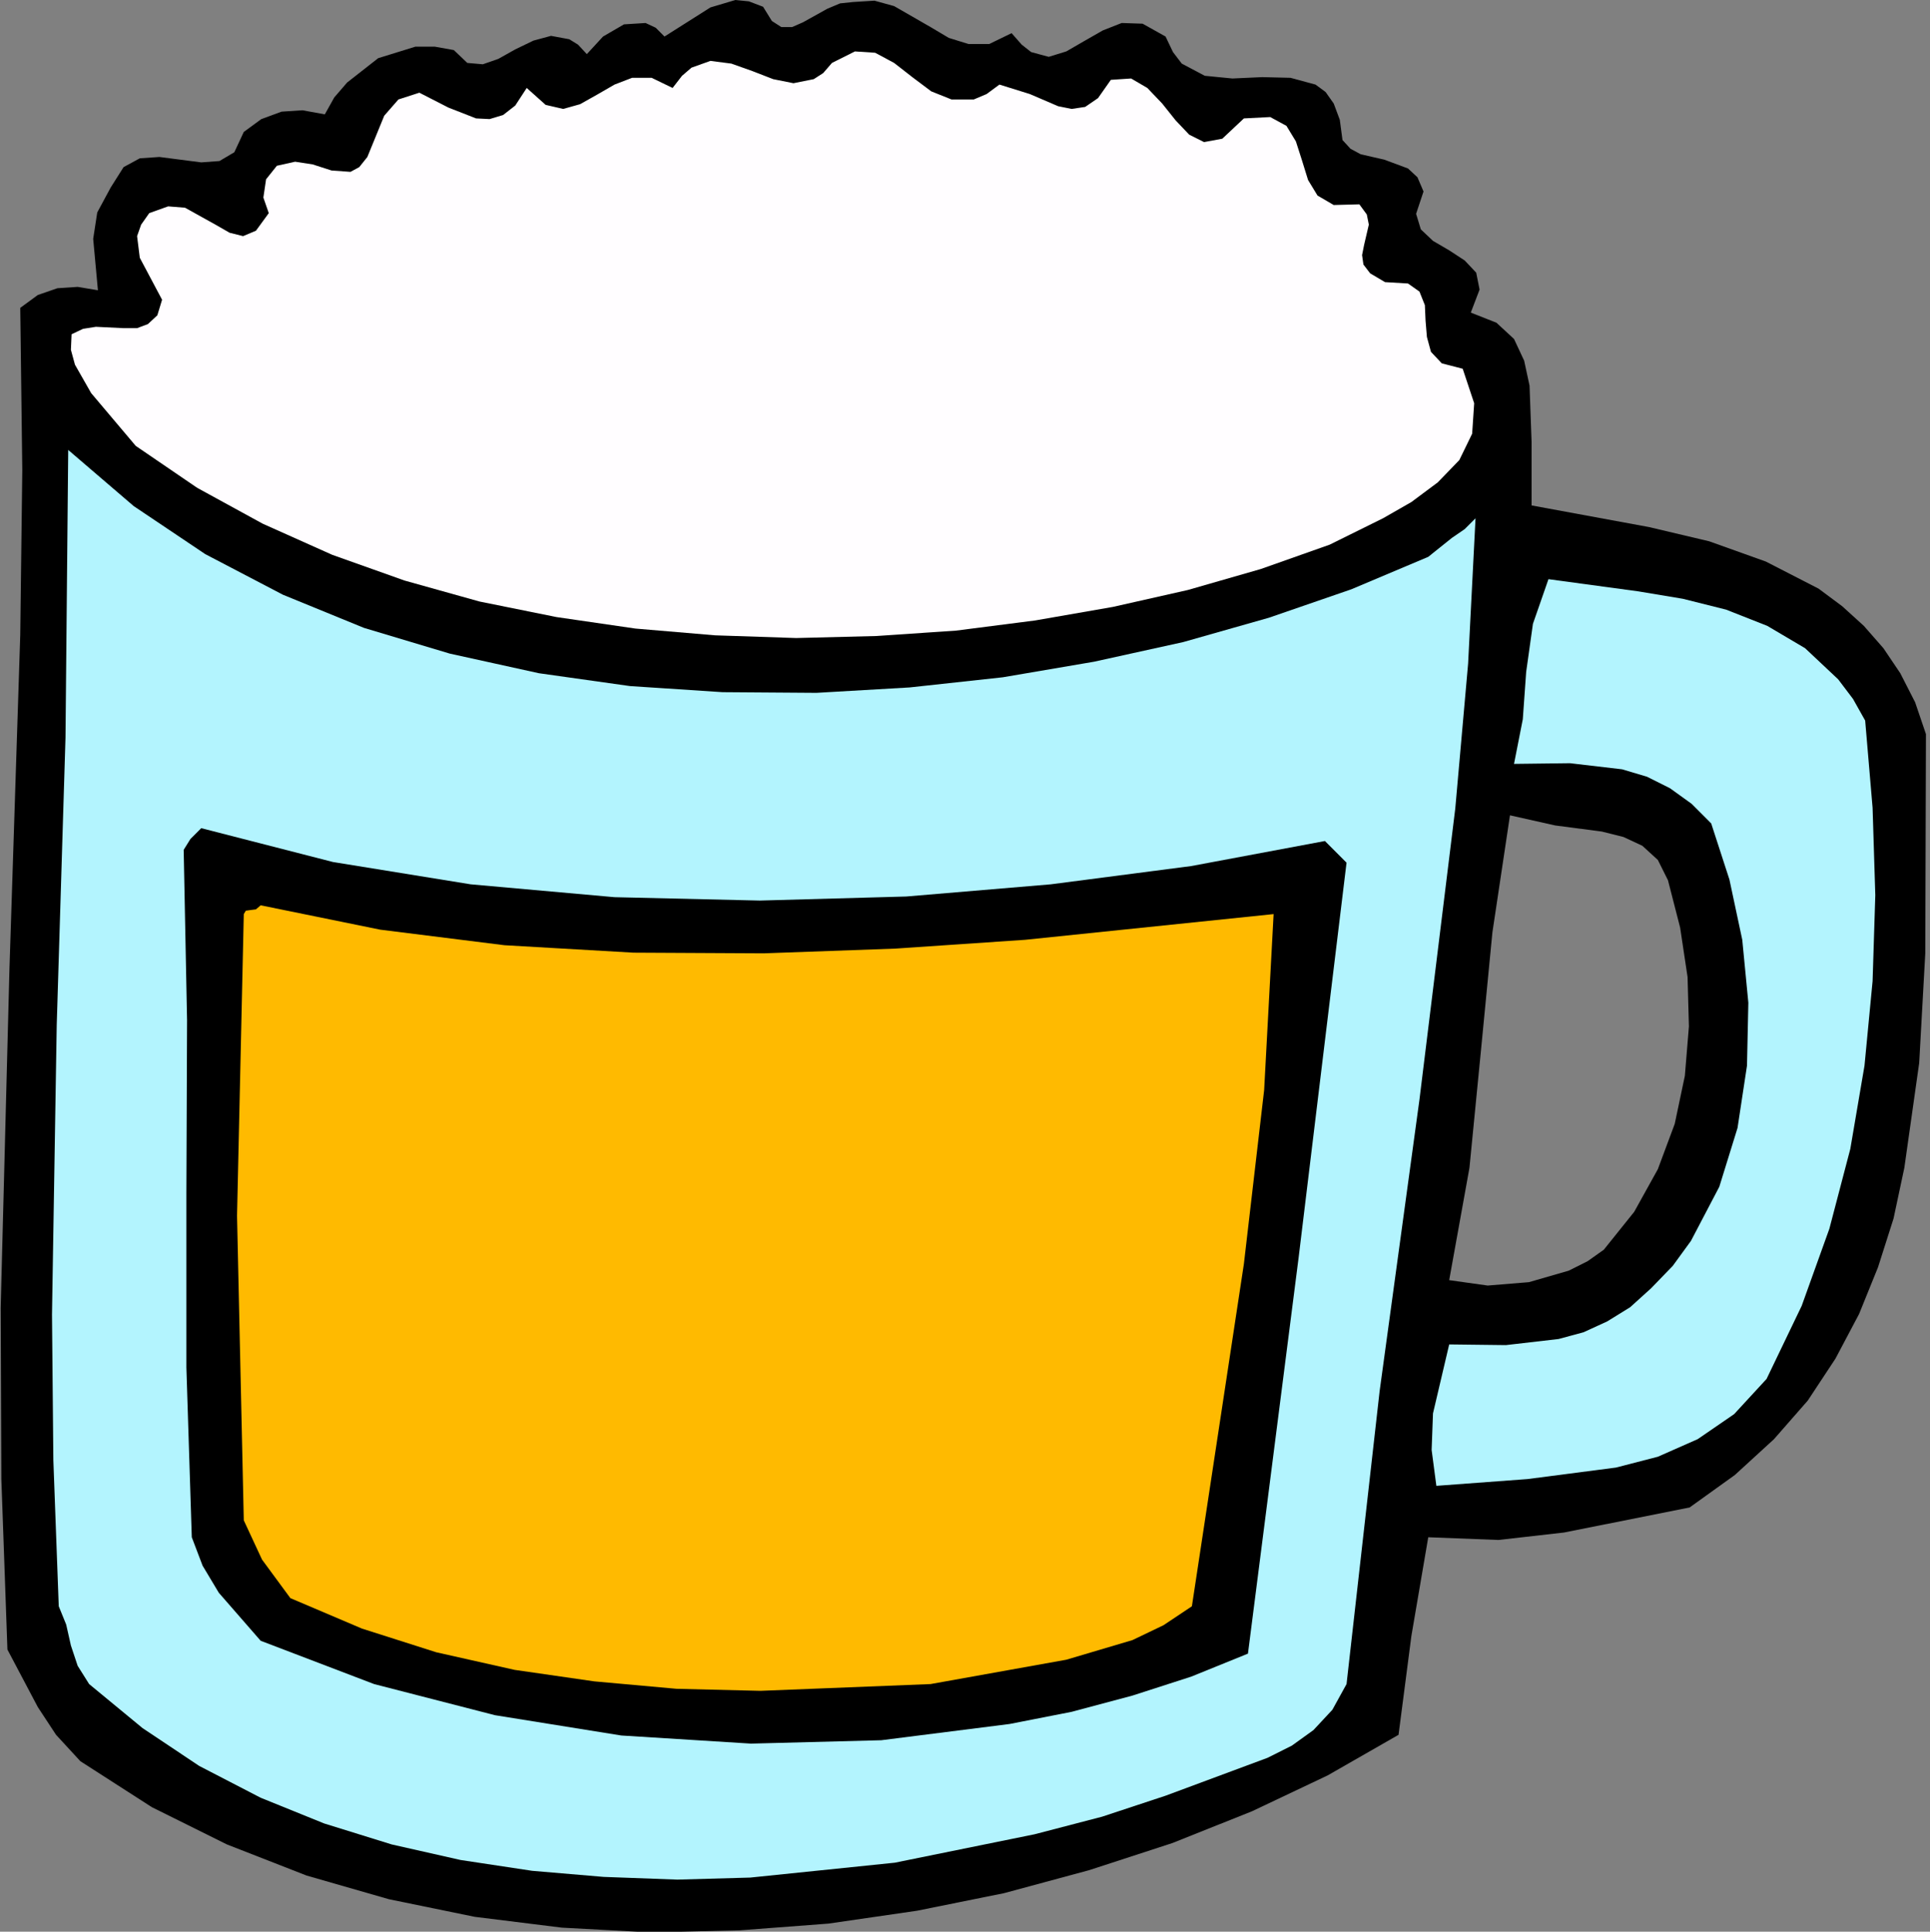 <?xml version="1.0" encoding="UTF-8" standalone="no"?>
<svg
   xmlns:dc="http://purl.org/dc/elements/1.1/"
   xmlns:cc="http://creativecommons.org/ns#"
   xmlns:rdf="http://www.w3.org/1999/02/22-rdf-syntax-ns#"
   xmlns:svg="http://www.w3.org/2000/svg"
   xmlns="http://www.w3.org/2000/svg"
   xmlns:sodipodi="http://sodipodi.sourceforge.net/DTD/sodipodi-0.dtd"
   xmlns:inkscape="http://www.inkscape.org/namespaces/inkscape"
   version="1.0"
   width="72.517mm"
   height="72.593mm"
   id="svg20"
   sodipodi:docname="JCHAR105.WMF">
  <rect width="100%" height="100%" fill="#808080" stroke="none"/>
  <sodipodi:namedview
     pagecolor="#ffffff"
     bordercolor="#666666"
     borderopacity="1"
     objecttolerance="10"
     gridtolerance="10"
     guidetolerance="10"
     inkscape:pageopacity="0"
     inkscape:pageshadow="2"
     inkscape:window-width="640"
     inkscape:window-height="480"
     id="namedview22" />
  <defs
     id="defs6">
    <clipPath
       clipPathUnits="userSpaceOnUse"
       id="clipWmfPath1">
      <path
         d="M 0,0 L 273.696,0 L 273.696,274.56 L 0,274.56 z"
         id="path2" />
    </clipPath>
    <pattern
       id="WMFhbasepattern"
       patternUnits="userSpaceOnUse"
       width="6"
       height="6"
       x="0"
       y="0" />
  </defs>
  <path
     style="fill:#000000;fill-rule:evenodd;fill-opacity:1;stroke:none;"
     clip-path="url(#clipWmfPath1)"
     d="  M 273.505,104.269   L 271.97,99.753   L 269.86,95.62   L 267.463,92.065   L 264.682,88.893   L 261.613,86.106   L 258.257,83.608   L 250.776,79.764   L 242.721,76.881   L 234.186,74.863   L 217.499,71.787   L 217.499,70.634   L 217.499,62.754   L 217.212,54.778   L 216.444,51.222   L 215.006,48.147   L 212.513,45.84   L 208.868,44.399   L 210.115,41.131   L 209.636,38.729   L 208.005,36.999   L 205.8,35.557   L 203.498,34.212   L 201.772,32.578   L 201.101,30.368   L 202.155,27.197   L 201.292,25.178   L 199.95,23.929   L 196.593,22.68   L 193.237,21.911   L 191.798,21.142   L 190.648,19.893   L 190.264,17.01   L 189.401,14.703   L 188.25,13.07   L 186.812,12.013   L 183.263,11.052   L 179.236,10.956   L 175.016,11.148   L 171.084,10.763   L 167.824,9.033   L 166.577,7.4   L 165.522,5.189   L 162.261,3.364   L 159.289,3.267   L 156.603,4.325   L 153.918,5.862   L 151.425,7.304   L 148.931,8.072   L 146.438,7.4   L 145.095,6.343   L 143.657,4.709   L 140.492,6.247   L 137.519,6.247   L 134.738,5.382   L 132.149,3.844   L 126.971,0.865   L 124.189,0.096   L 121.121,0.288   L 119.299,0.481   L 117.477,1.249   L 114.024,3.171   L 112.49,3.844   L 110.955,3.844   L 109.613,2.979   L 108.366,0.961   L 106.352,0.192   L 104.434,0   L 100.886,1.057   L 94.365,5.189   L 93.118,3.94   L 91.68,3.267   L 88.611,3.46   L 85.638,5.189   L 83.336,7.688   L 82.09,6.343   L 80.843,5.574   L 78.254,5.093   L 75.76,5.766   L 73.171,7.015   L 70.774,8.361   L 68.568,9.13   L 66.362,8.937   L 64.444,7.111   L 61.759,6.631   L 58.978,6.631   L 53.704,8.265   L 49.292,11.724   L 47.47,13.839   L 46.128,16.241   L 42.963,15.664   L 39.99,15.857   L 37.113,16.914   L 34.62,18.74   L 33.277,21.623   L 31.167,22.872   L 28.578,23.064   L 25.605,22.68   L 22.632,22.295   L 19.851,22.488   L 17.55,23.737   L 15.727,26.62   L 13.809,30.176   L 13.234,33.924   L 13.905,41.227   L 11.028,40.747   L 8.151,40.939   L 5.37,41.9   L 2.877,43.726   L 3.165,66.79   L 2.877,90.143   L 1.343,137.617   L 0.096,185.763   L 0.192,210.077   L 1.055,234.294   L 5.37,242.463   L 7.96,246.403   L 11.412,250.151   L 21.577,256.686   L 32.222,261.971   L 43.538,266.392   L 55.238,269.755   L 67.417,272.254   L 79.788,273.791   L 92.351,274.464   L 105.01,274.176   L 117.668,273.215   L 130.231,271.389   L 142.602,268.89   L 154.685,265.623   L 166.481,261.779   L 177.797,257.262   L 188.538,252.169   L 198.607,246.403   L 200.429,232.372   L 202.827,218.341   L 212.8,218.726   L 222.103,217.669   L 239.94,214.113   L 246.365,209.5   L 251.927,204.407   L 256.722,198.929   L 260.654,192.971   L 264.01,186.628   L 266.696,179.997   L 268.901,173.078   L 270.436,165.87   L 272.546,150.975   L 273.409,135.406   L 273.505,104.269  z    M 227.761,177.498   L 225.459,179.132   L 222.774,180.478   L 217.116,182.111   L 211.266,182.592   L 205.8,181.823   L 208.677,165.87   L 210.307,149.245   L 211.937,132.427   L 214.431,115.802   L 220.856,117.243   L 227.473,118.108   L 230.542,118.877   L 233.227,120.126   L 235.433,122.144   L 236.871,125.027   L 238.597,131.754   L 239.652,138.77   L 239.844,145.785   L 239.268,152.8   L 237.83,159.624   L 235.433,166.062   L 232.076,172.117   L 227.761,177.498  z   "
     id="path8" />
  <path
     style="fill:#fffdff;fill-rule:evenodd;fill-opacity:1;stroke:none;"
     clip-path="url(#clipWmfPath1)"
     d="  M 141.931,12.013   L 146.246,13.358   L 150.274,15.088   L 152.192,15.472   L 154.11,15.184   L 155.932,13.935   L 157.754,11.34   L 160.631,11.148   L 162.933,12.493   L 165.043,14.703   L 166.96,17.106   L 168.878,19.124   L 170.988,20.181   L 173.578,19.701   L 176.646,16.818   L 180.386,16.625   L 182.688,17.875   L 184.031,20.085   L 184.894,22.776   L 185.757,25.563   L 187.099,27.773   L 189.401,29.119   L 193.045,29.022   L 194.1,30.464   L 194.388,31.906   L 193.716,34.789   L 193.429,36.23   L 193.62,37.575   L 194.579,38.825   L 196.689,40.074   L 199.95,40.266   L 201.58,41.419   L 202.347,43.342   L 202.443,45.552   L 202.635,47.858   L 203.21,49.972   L 204.745,51.606   L 207.718,52.375   L 209.348,57.276   L 209.06,61.601   L 207.238,65.349   L 204.169,68.52   L 200.429,71.307   L 196.402,73.613   L 188.826,77.361   L 179.044,80.821   L 168.687,83.8   L 158.042,86.203   L 147.013,88.125   L 135.793,89.566   L 124.477,90.335   L 113.065,90.623   L 101.557,90.239   L 90.241,89.278   L 79.021,87.644   L 68.088,85.434   L 57.444,82.455   L 47.182,78.803   L 37.305,74.382   L 28.003,69.289   L 19.276,63.331   L 12.946,55.835   L 10.645,51.798   L 10.069,49.684   L 10.165,47.474   L 11.796,46.705   L 13.618,46.417   L 17.55,46.609   L 19.468,46.609   L 21.002,46.032   L 22.345,44.783   L 23.016,42.573   L 19.851,36.614   L 19.468,33.539   L 20.043,31.906   L 21.194,30.272   L 23.879,29.311   L 26.276,29.503   L 30.592,31.906   L 32.606,33.059   L 34.524,33.539   L 36.346,32.77   L 38.168,30.272   L 37.401,28.061   L 37.784,25.467   L 39.319,23.545   L 41.908,22.968   L 44.401,23.353   L 47.087,24.217   L 49.772,24.41   L 51.018,23.737   L 52.169,22.295   L 54.567,16.433   L 56.581,14.127   L 59.553,13.166   L 63.677,15.28   L 67.609,16.818   L 69.527,16.914   L 71.445,16.337   L 73.171,14.992   L 74.801,12.493   L 77.487,14.896   L 79.98,15.472   L 82.377,14.8   L 84.775,13.454   L 87.268,12.013   L 89.762,11.052   L 92.543,11.052   L 95.516,12.493   L 96.858,10.763   L 98.201,9.61   L 100.886,8.649   L 103.859,9.033   L 106.832,10.091   L 109.805,11.244   L 112.682,11.82   L 115.559,11.244   L 116.901,10.379   L 118.148,8.937   L 121.408,7.304   L 124.285,7.496   L 126.971,8.937   L 129.56,10.956   L 132.245,12.974   L 135.122,14.127   L 138.287,14.127   L 140.109,13.358   L 141.931,12.013  z "
     id="path10" />
  <path
     style="fill:#b3f4fe;fill-rule:evenodd;fill-opacity:1;stroke:none;"
     clip-path="url(#clipWmfPath1)"
     d="  M 202.827,79.091   L 206.183,76.4   L 208.005,75.151   L 209.54,73.613   L 208.485,94.275   L 206.663,114.841   L 201.58,156.164   L 195.922,197.583   L 191.223,239.195   L 189.209,242.847   L 186.524,245.73   L 183.455,247.94   L 180.003,249.67   L 165.522,255.052   L 156.507,258.031   L 146.918,260.53   L 127.066,264.566   L 106.544,266.68   L 96.187,266.968   L 85.734,266.584   L 75.569,265.719   L 65.403,264.181   L 55.622,261.971   L 46.032,258.992   L 37.017,255.34   L 28.29,250.823   L 20.235,245.442   L 12.659,239.195   L 11.028,236.6   L 10.069,233.717   L 9.398,230.738   L 8.343,228.144   L 7.576,207.386   L 7.384,186.724   L 8.056,145.593   L 9.302,104.75   L 9.686,63.907   L 18.988,71.883   L 29.153,78.707   L 40.182,84.473   L 51.69,89.182   L 63.869,92.833   L 76.528,95.62   L 89.474,97.446   L 102.612,98.311   L 115.942,98.407   L 129.176,97.639   L 142.41,96.197   L 155.357,93.987   L 168.015,91.2   L 180.195,87.74   L 191.894,83.704   L 202.827,79.091  z "
     id="path12" />
  <path
     style="fill:#b3f4fe;fill-rule:evenodd;fill-opacity:1;stroke:none;"
     clip-path="url(#clipWmfPath1)"
     d="  M 264.874,102.347   L 265.928,114.744   L 266.312,127.142   L 265.928,139.346   L 264.778,151.359   L 262.764,163.179   L 259.791,174.519   L 255.859,185.475   L 250.872,195.854   L 246.269,200.851   L 241.091,204.407   L 235.433,206.905   L 229.487,208.443   L 216.924,210.077   L 203.978,211.038   L 203.306,205.944   L 203.498,200.755   L 205.8,190.953   L 213.855,191.049   L 221.335,190.184   L 224.884,189.223   L 228.24,187.685   L 231.501,185.667   L 234.474,182.976   L 237.542,179.805   L 240.132,176.249   L 244.159,168.561   L 246.749,160.2   L 248.091,151.359   L 248.283,142.422   L 247.42,133.484   L 245.598,124.931   L 243.009,116.955   L 240.227,114.168   L 237.159,111.958   L 233.898,110.324   L 230.35,109.267   L 222.966,108.402   L 215.006,108.498   L 216.253,102.155   L 216.732,95.428   L 217.691,88.605   L 219.897,82.262   L 232.651,83.992   L 238.981,85.049   L 245.118,86.587   L 250.968,88.893   L 256.339,92.065   L 261.038,96.485   L 263.147,99.272   L 264.874,102.347  z "
     id="path14" />
  <path
     style="fill:#000000;fill-rule:evenodd;fill-opacity:1;stroke:none;"
     clip-path="url(#clipWmfPath1)"
     d="  M 188.154,119.453   L 191.223,122.529   L 184.414,178.652   L 177.222,234.871   L 169.166,238.138   L 160.823,240.829   L 152.192,243.135   L 143.369,244.865   L 125.148,247.172   L 106.64,247.652   L 88.227,246.499   L 70.294,243.616   L 53.128,239.195   L 37.017,233.045   L 31.071,226.222   L 28.77,222.378   L 27.235,218.341   L 26.468,194.22   L 26.468,169.522   L 26.564,144.92   L 26.085,120.703   L 27.044,119.165   L 28.578,117.628   L 47.278,122.433   L 66.842,125.604   L 87.268,127.43   L 107.887,127.91   L 128.697,127.334   L 149.219,125.604   L 169.166,123.009   L 188.154,119.453  z "
     id="path16" />
  <path
     style="fill:#ffba00;fill-rule:evenodd;fill-opacity:1;stroke:none;"
     clip-path="url(#clipWmfPath1)"
     d="  M 180.866,129.832   L 179.523,154.819   L 176.646,179.517   L 169.262,228.144   L 165.234,230.834   L 160.823,232.949   L 151.425,235.736   L 132.149,239.195   L 107.982,240.156   L 96.091,239.868   L 84.391,238.811   L 73.075,237.177   L 61.951,234.678   L 51.402,231.315   L 41.237,226.99   L 37.209,221.513   L 34.62,215.939   L 33.661,172.693   L 34.62,129.832   L 34.907,129.352   L 35.579,129.256   L 36.346,129.16   L 37.017,128.583   L 53.991,132.043   L 71.637,134.253   L 89.953,135.31   L 108.462,135.406   L 127.162,134.733   L 145.575,133.484   L 180.866,129.832  z "
     id="path18" />
</svg>
